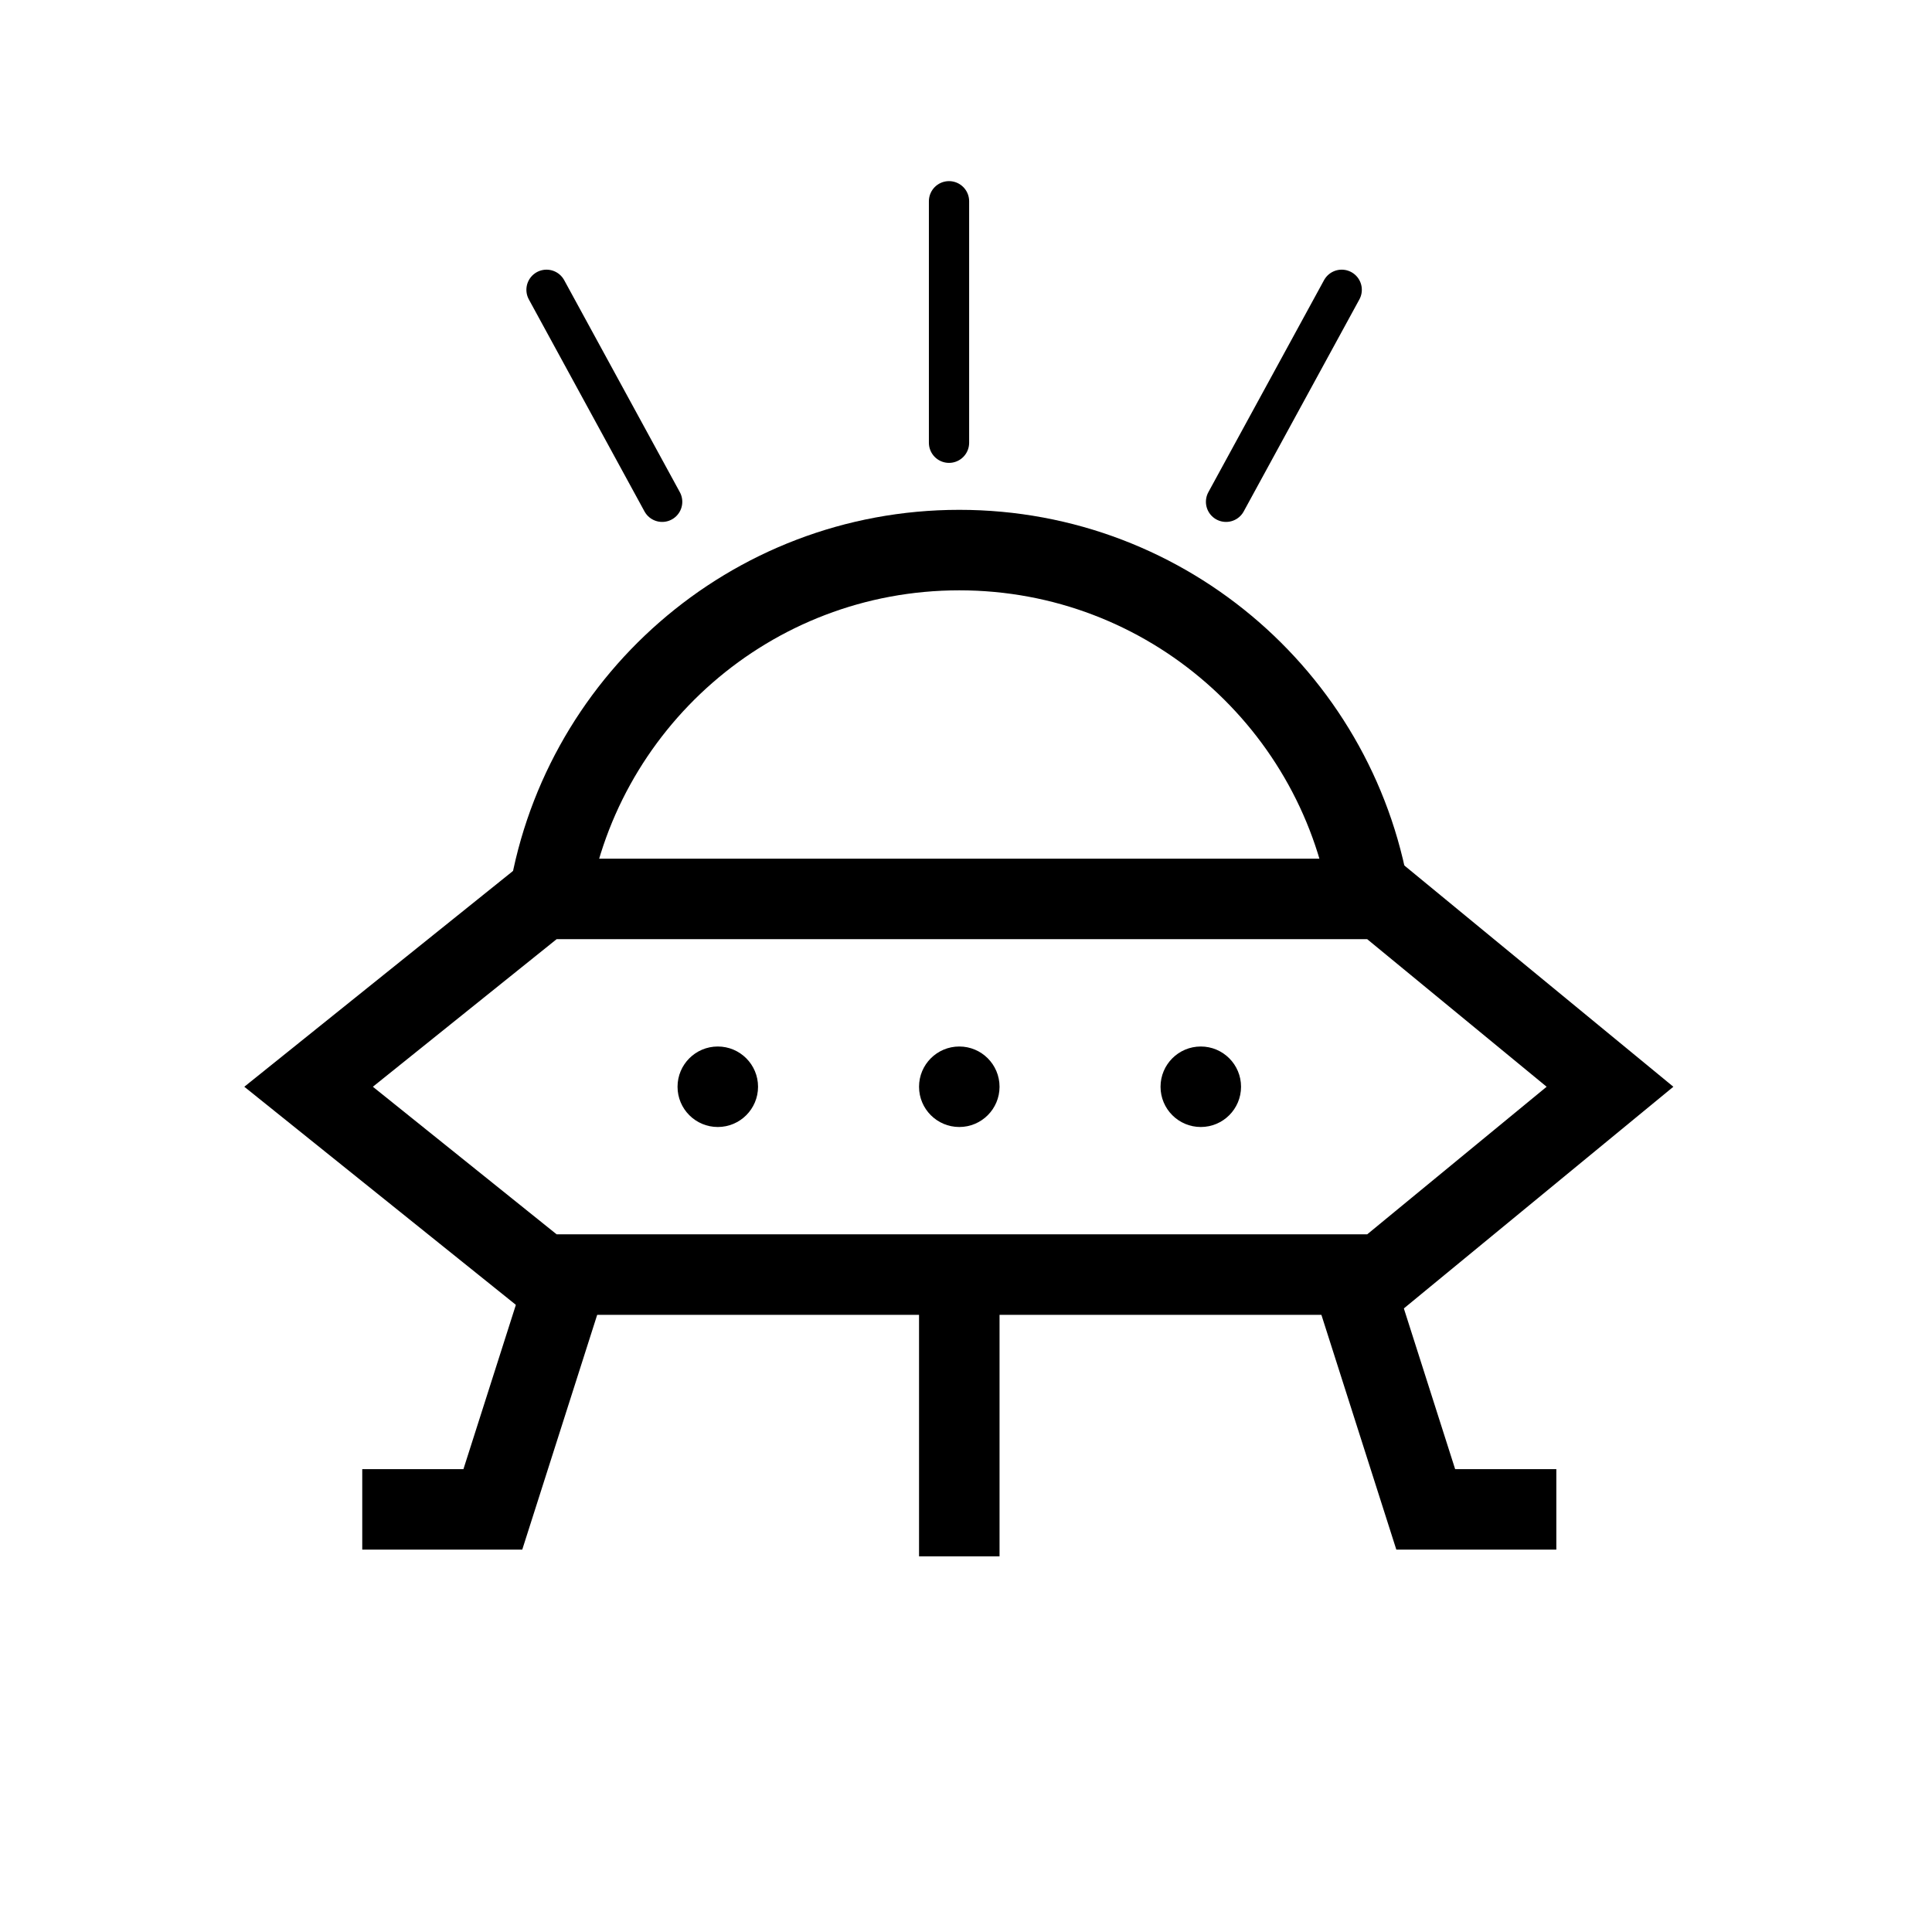 <svg width="144" height="144" viewBox="0 0 144 144" fill="none" xmlns="http://www.w3.org/2000/svg">
<path d="M40.433 67H102.978L120 81L102.978 95H40.433L23 81L40.433 67Z" stroke="black" stroke-width="6"/>
<path d="M102.176 67.5C99.996 52.512 87.093 41 71.5 41C55.907 41 43.004 52.512 40.824 67.5" stroke="black" stroke-width="6"/>
<path d="M71.5 95L71.5 116" stroke="black" stroke-width="6"/>
<path d="M42 96L36.734 112.5H27" stroke="black" stroke-width="6"/>
<path d="M101 96L106.266 112.5H116" stroke="black" stroke-width="6"/>
<circle cx="71.5" cy="81" r="3" fill="black"/>
<circle cx="53.5" cy="81" r="3" fill="black"/>
<circle cx="89.5" cy="81" r="3" fill="black"/>
<path d="M70.734 15V33" stroke="black" stroke-width="3" stroke-linecap="round"/>
<path d="M100.003 21.599L91.382 37.401" stroke="black" stroke-width="3" stroke-linecap="round"/>
<path d="M40.734 21.599L49.354 37.401" stroke="black" stroke-width="3" stroke-linecap="round"/>
</svg>
